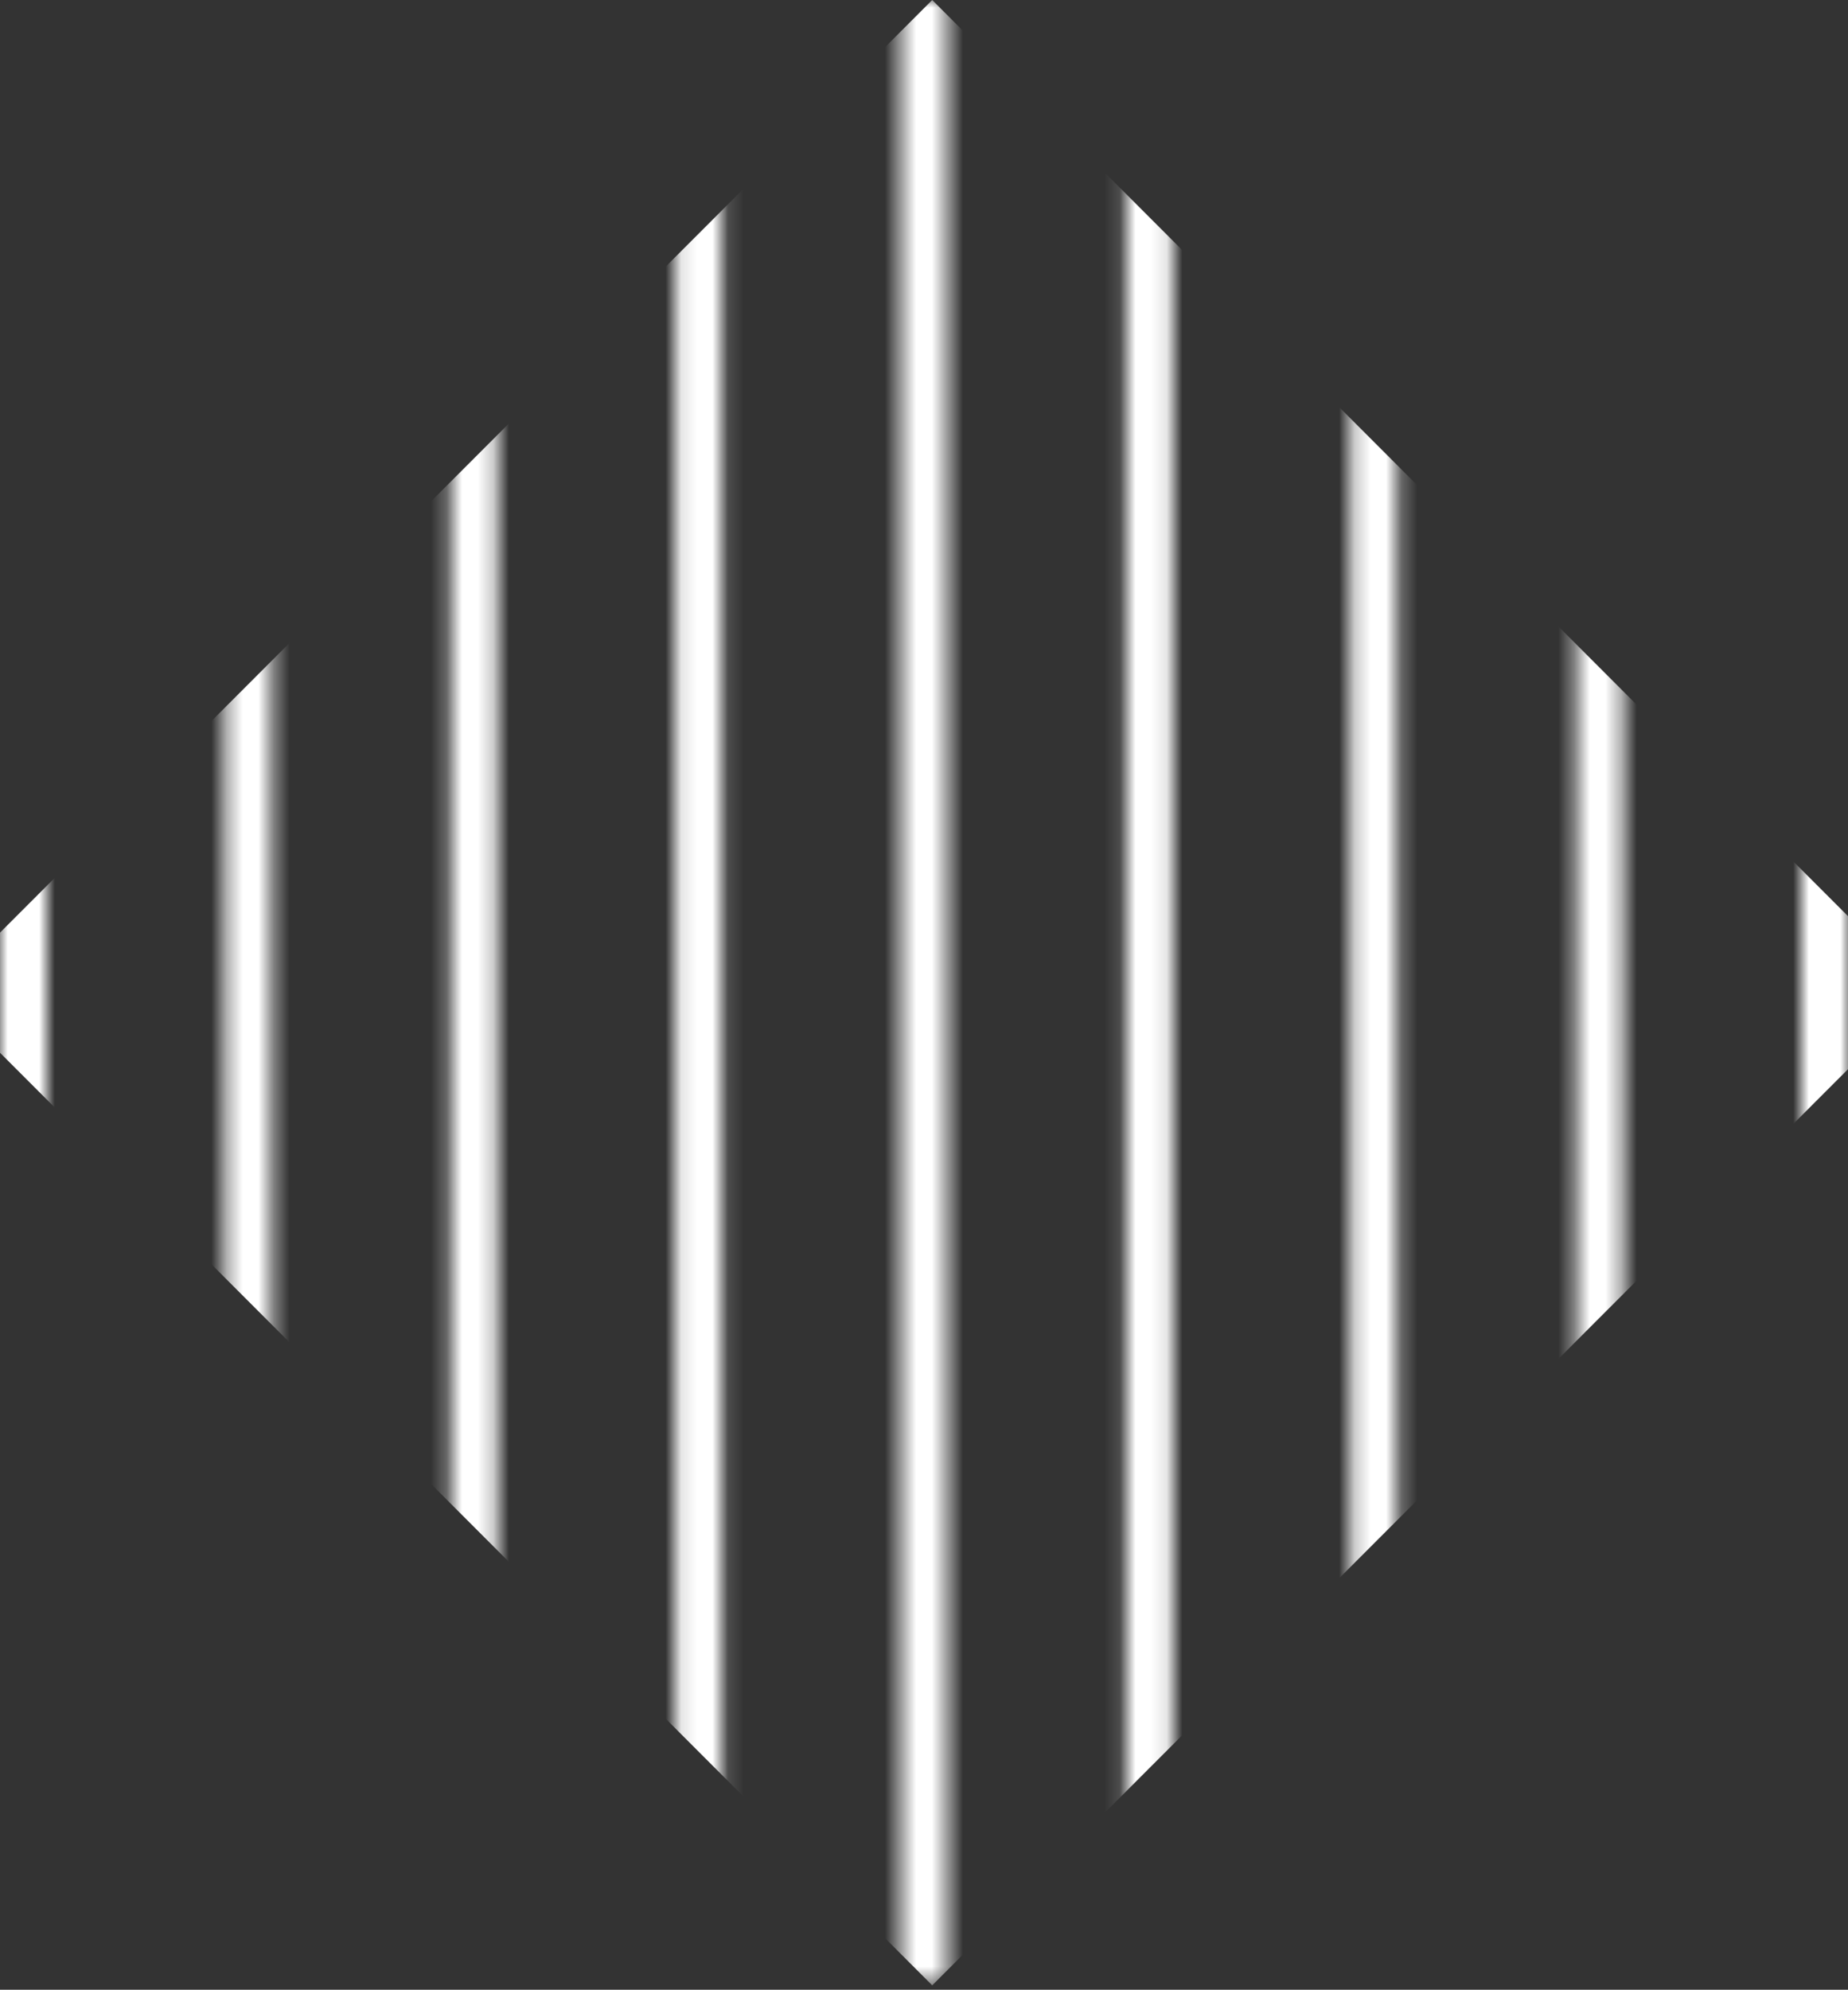 <svg width="118" height="127" viewBox="0 0 118 127" fill="none" xmlns="http://www.w3.org/2000/svg">
    <rect x="0" y="0" width="118" height="127" fill="#333333" stroke="none"/>
    <mask id="mask0_519_1280" style="mask-type:alpha" maskUnits="userSpaceOnUse" x="0" y="0" width="118" height="127">
        <line x1="1.5" y1="-1.28088e-09" x2="1.5" y2="126.5" stroke="white" stroke-width="3" />
        <line x1="15.875" y1="-1.28088e-09" x2="15.875" y2="126.5" stroke="white" stroke-width="3" />
        <line x1="30.25" y1="-1.28088e-09" x2="30.25" y2="126.5" stroke="white" stroke-width="3" />
        <line x1="44.625" y1="-1.28088e-09" x2="44.625" y2="126.5" stroke="white" stroke-width="3" />
        <line x1="59" y1="-1.28088e-09" x2="59" y2="126.5" stroke="white" stroke-width="3" />
        <line x1="73.375" y1="-1.28088e-09" x2="73.375" y2="126.5" stroke="white" stroke-width="3" />
        <line x1="87.75" y1="-1.28088e-09" x2="87.75" y2="126.5" stroke="white" stroke-width="3" />
        <line x1="102.125" y1="-1.28088e-09" x2="102.125" y2="126.5" stroke="white" stroke-width="3" />
        <line x1="116.5" y1="-1.28088e-09" x2="116.5" y2="126.5" stroke="white" stroke-width="3" />
    </mask>
    <g mask="url(#mask0_519_1280)">
        <path d="M59.525 0L122.885 63.36L59.525 126.719L-3.834 63.36L59.525 0Z" fill="white" />
    </g>
</svg>